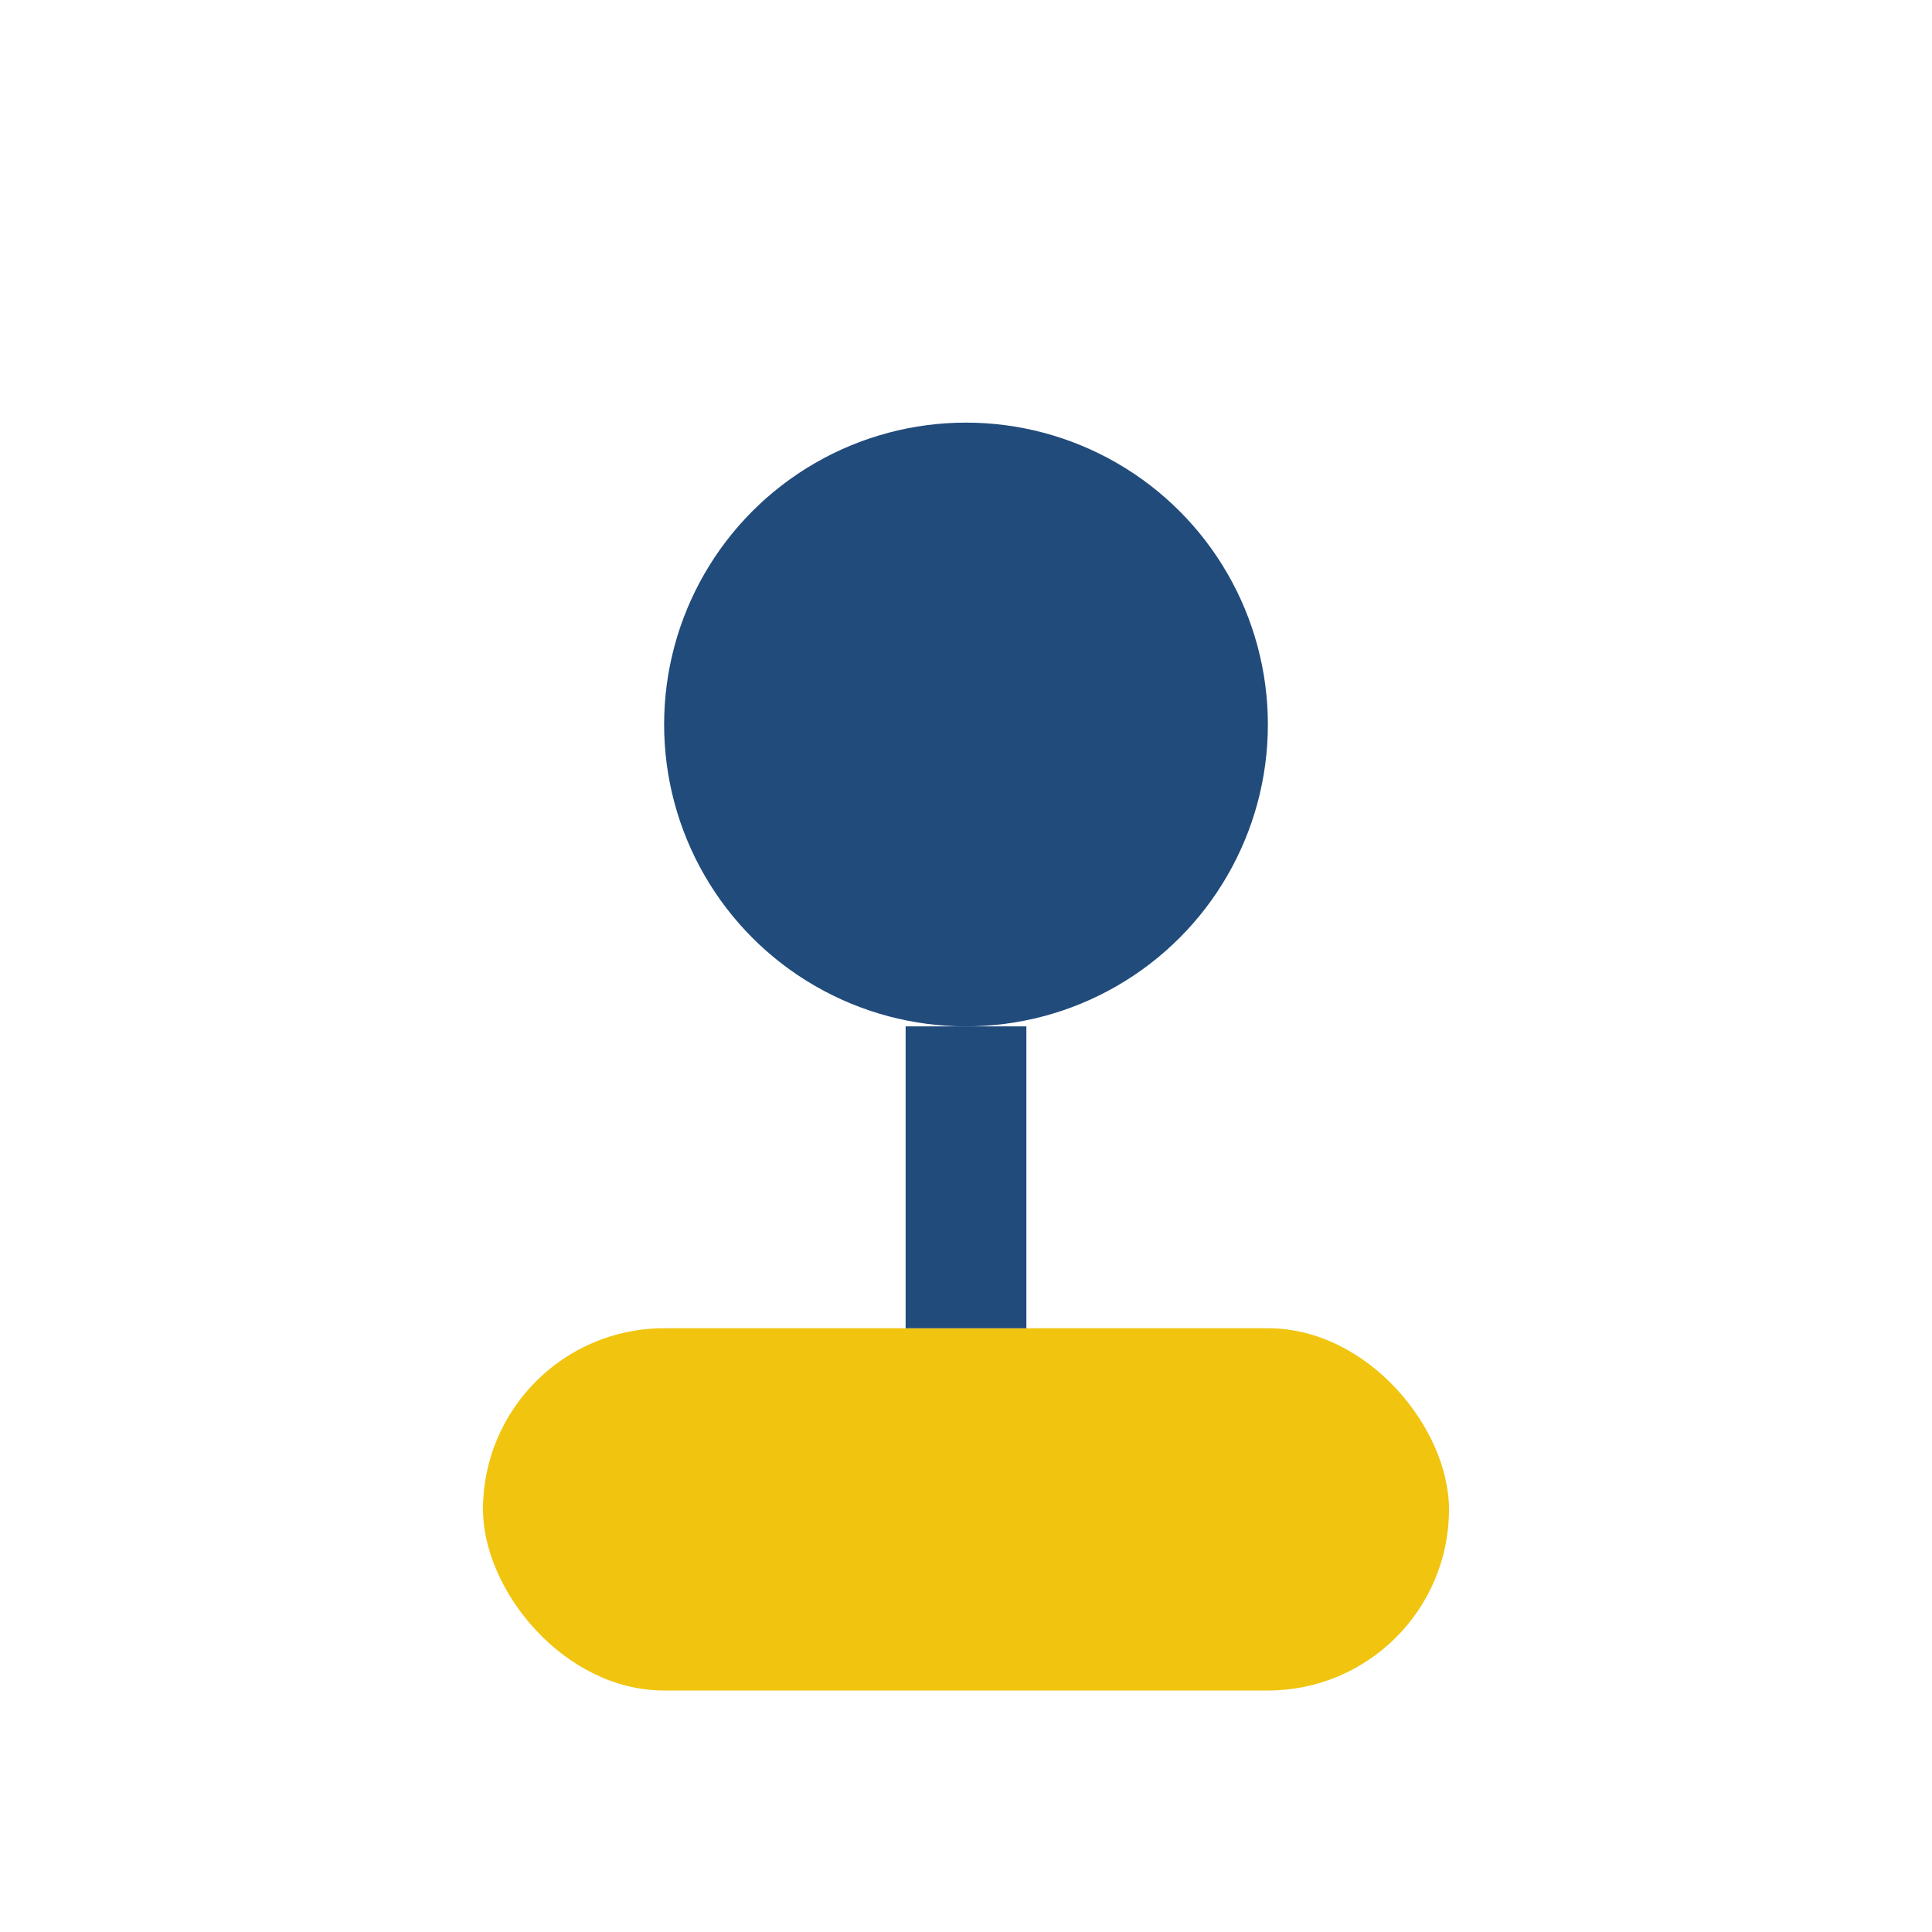 <?xml version="1.0" encoding="UTF-8"?>
<svg xmlns="http://www.w3.org/2000/svg" width="32" height="32" viewBox="0 0 32 32"><circle cx="16" cy="12" r="5" fill="#204B7B"/><rect x="8" y="22" width="16" height="6" rx="3" fill="#F1C40F"/><path d="M16 17v5" stroke="#204B7B" stroke-width="2"/></svg>